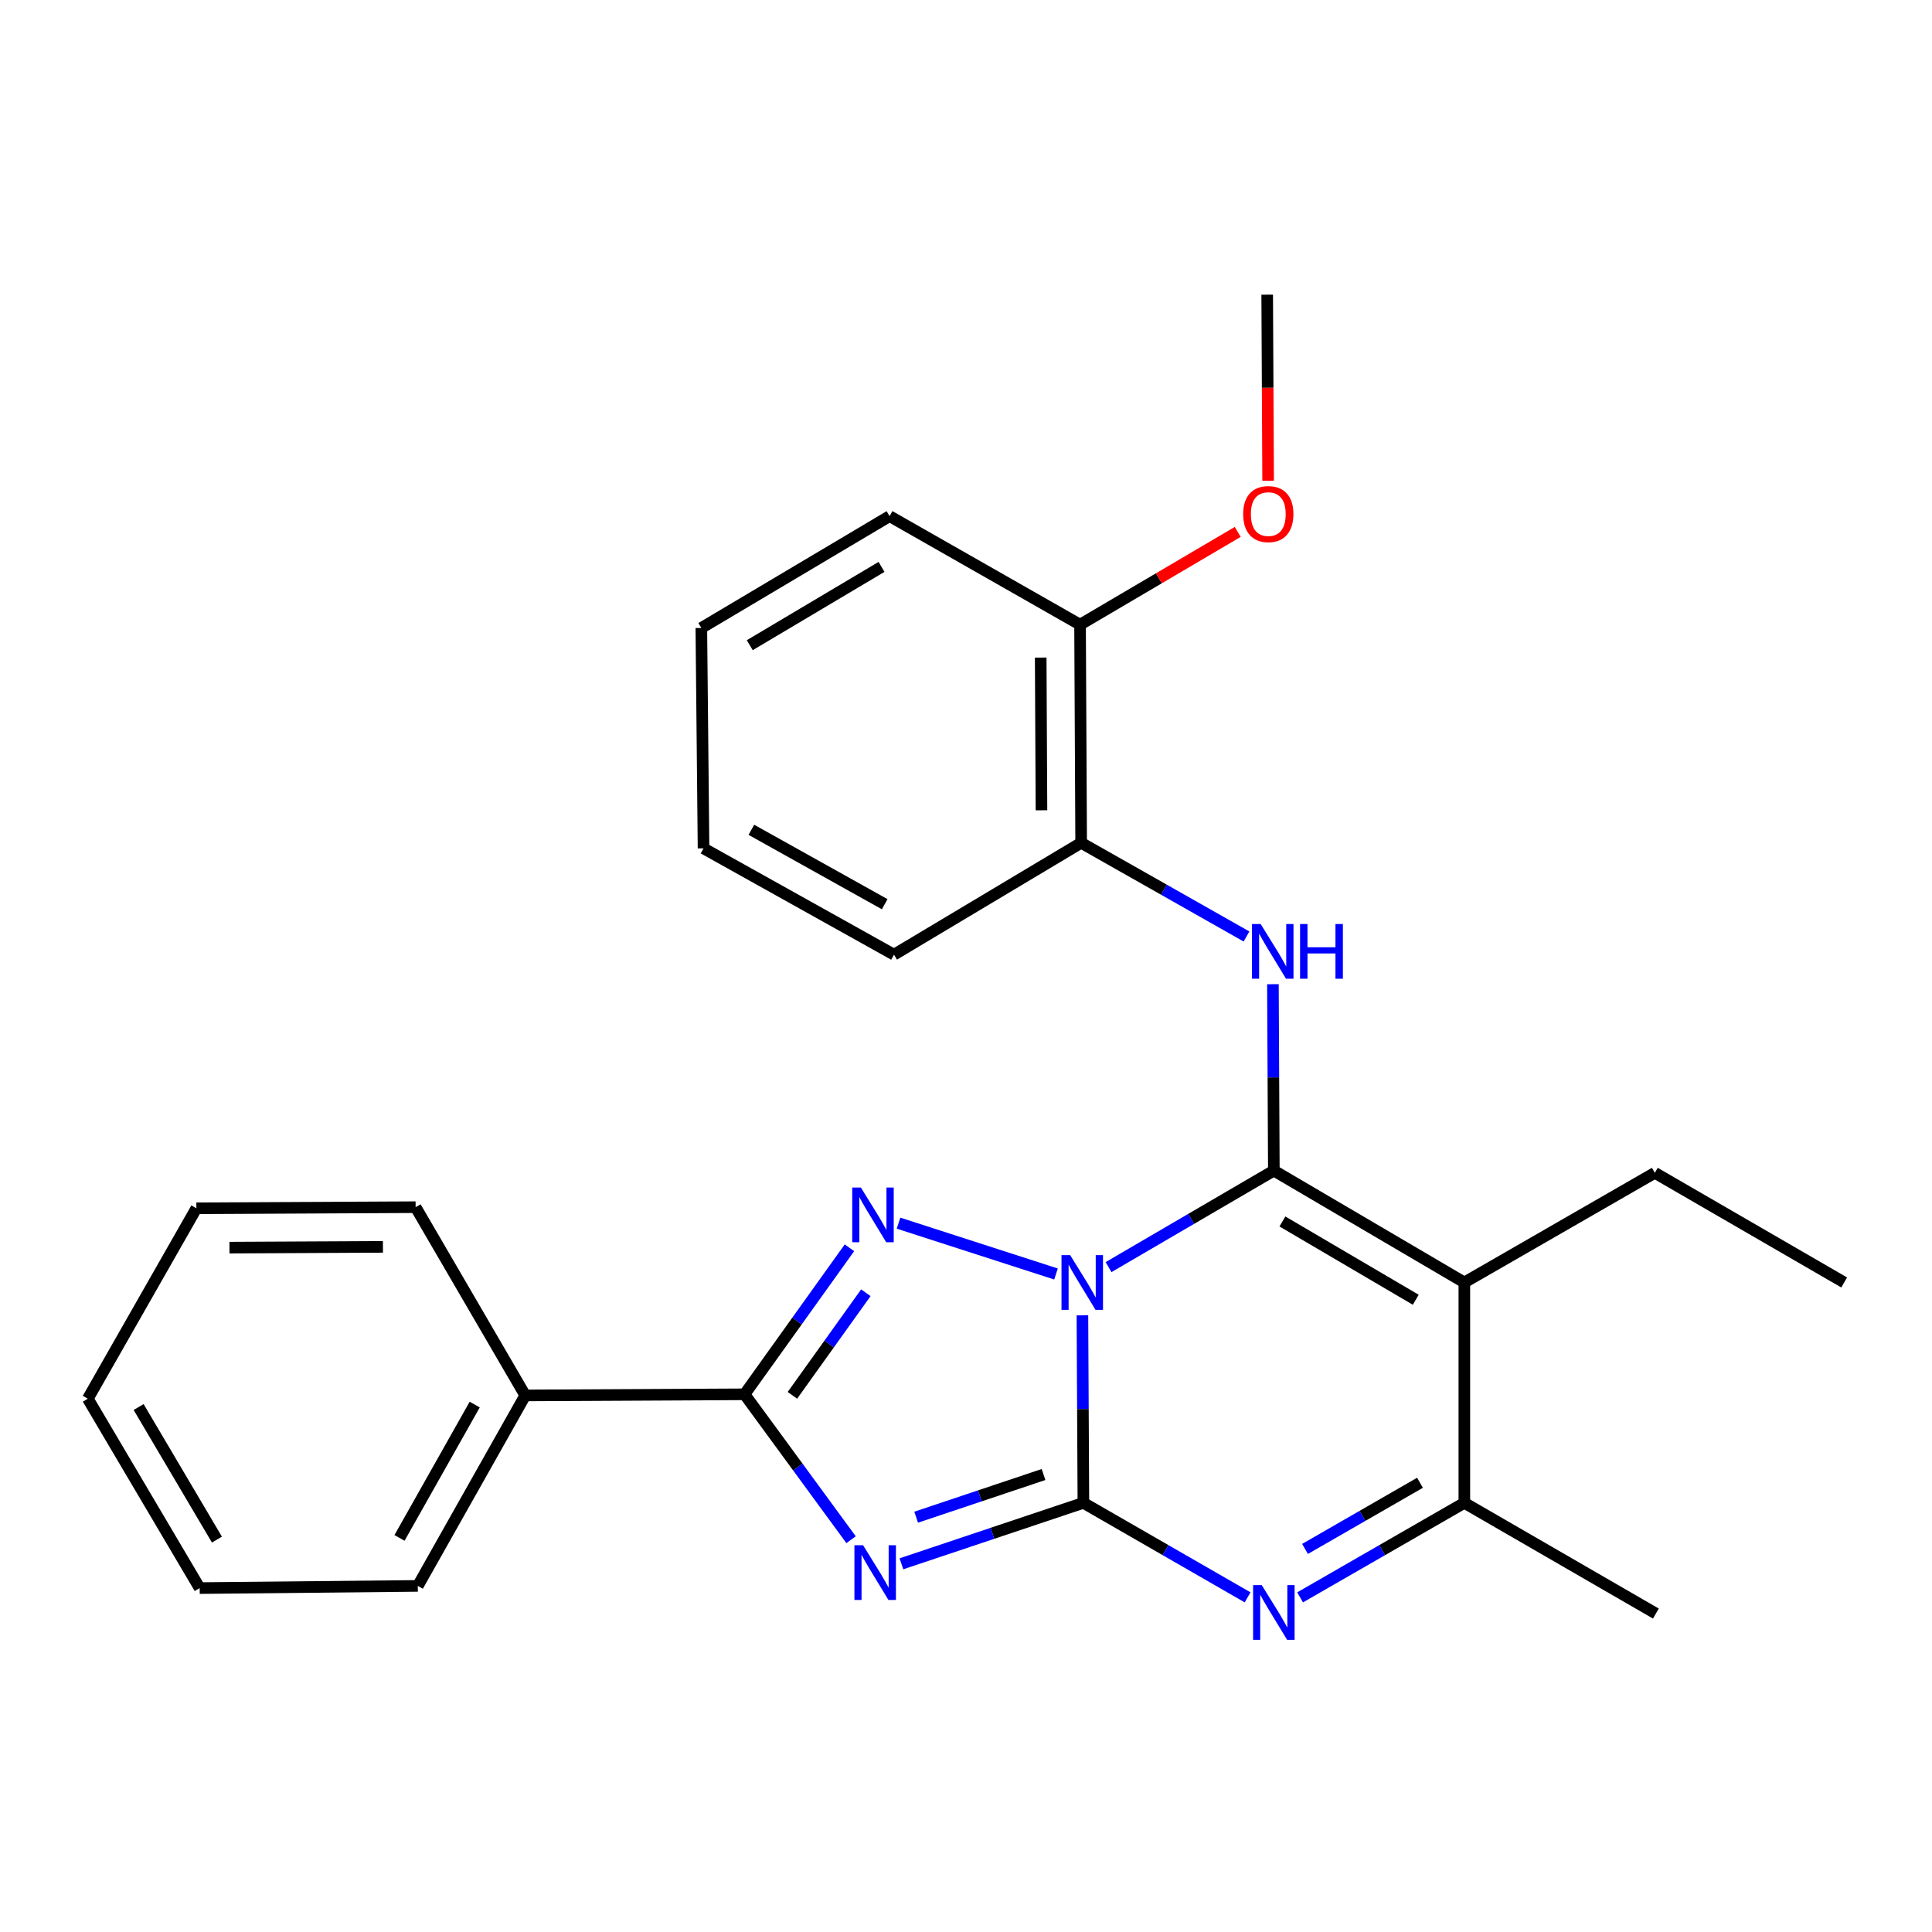 <?xml version='1.0' encoding='iso-8859-1'?>
<svg version='1.1' baseProfile='full'
              xmlns='http://www.w3.org/2000/svg'
                      xmlns:rdkit='http://www.rdkit.org/xml'
                      xmlns:xlink='http://www.w3.org/1999/xlink'
                  xml:space='preserve'
width='1000px' height='1000px' viewBox='0 0 1000 1000'>
<!-- END OF HEADER -->
<rect style='opacity:1.0;fill:#FFFFFF;stroke:none' width='1000' height='1000' x='0' y='0'> </rect>
<path class='bond-0' d='M 560.259,680.814 L 560.51,729.342' style='fill:none;fill-rule:evenodd;stroke:#0000FF;stroke-width:6px;stroke-linecap:butt;stroke-linejoin:miter;stroke-opacity:1' />
<path class='bond-0' d='M 560.51,729.342 L 560.761,777.87' style='fill:none;fill-rule:evenodd;stroke:#000000;stroke-width:6px;stroke-linecap:butt;stroke-linejoin:miter;stroke-opacity:1' />
<path class='bond-1' d='M 573.781,655.856 L 616.561,630.88' style='fill:none;fill-rule:evenodd;stroke:#0000FF;stroke-width:6px;stroke-linecap:butt;stroke-linejoin:miter;stroke-opacity:1' />
<path class='bond-1' d='M 616.561,630.88 L 659.341,605.905' style='fill:none;fill-rule:evenodd;stroke:#000000;stroke-width:6px;stroke-linecap:butt;stroke-linejoin:miter;stroke-opacity:1' />
<path class='bond-3' d='M 546.585,659.417 L 465.081,633.107' style='fill:none;fill-rule:evenodd;stroke:#0000FF;stroke-width:6px;stroke-linecap:butt;stroke-linejoin:miter;stroke-opacity:1' />
<path class='bond-2' d='M 560.761,777.87 L 513.666,793.647' style='fill:none;fill-rule:evenodd;stroke:#000000;stroke-width:6px;stroke-linecap:butt;stroke-linejoin:miter;stroke-opacity:1' />
<path class='bond-2' d='M 513.666,793.647 L 466.57,809.423' style='fill:none;fill-rule:evenodd;stroke:#0000FF;stroke-width:6px;stroke-linecap:butt;stroke-linejoin:miter;stroke-opacity:1' />
<path class='bond-2' d='M 540.136,763.208 L 507.169,774.252' style='fill:none;fill-rule:evenodd;stroke:#000000;stroke-width:6px;stroke-linecap:butt;stroke-linejoin:miter;stroke-opacity:1' />
<path class='bond-2' d='M 507.169,774.252 L 474.202,785.295' style='fill:none;fill-rule:evenodd;stroke:#0000FF;stroke-width:6px;stroke-linecap:butt;stroke-linejoin:miter;stroke-opacity:1' />
<path class='bond-6' d='M 560.761,777.87 L 603.259,802.331' style='fill:none;fill-rule:evenodd;stroke:#000000;stroke-width:6px;stroke-linecap:butt;stroke-linejoin:miter;stroke-opacity:1' />
<path class='bond-6' d='M 603.259,802.331 L 645.757,826.791' style='fill:none;fill-rule:evenodd;stroke:#0000FF;stroke-width:6px;stroke-linecap:butt;stroke-linejoin:miter;stroke-opacity:1' />
<path class='bond-4' d='M 659.341,605.905 L 757.943,663.802' style='fill:none;fill-rule:evenodd;stroke:#000000;stroke-width:6px;stroke-linecap:butt;stroke-linejoin:miter;stroke-opacity:1' />
<path class='bond-4' d='M 663.774,632.228 L 732.796,672.756' style='fill:none;fill-rule:evenodd;stroke:#000000;stroke-width:6px;stroke-linecap:butt;stroke-linejoin:miter;stroke-opacity:1' />
<path class='bond-7' d='M 659.341,605.905 L 659.099,557.664' style='fill:none;fill-rule:evenodd;stroke:#000000;stroke-width:6px;stroke-linecap:butt;stroke-linejoin:miter;stroke-opacity:1' />
<path class='bond-7' d='M 659.099,557.664 L 658.858,509.424' style='fill:none;fill-rule:evenodd;stroke:#0000FF;stroke-width:6px;stroke-linecap:butt;stroke-linejoin:miter;stroke-opacity:1' />
<path class='bond-26' d='M 440.519,796.953 L 412.947,759.321' style='fill:none;fill-rule:evenodd;stroke:#0000FF;stroke-width:6px;stroke-linecap:butt;stroke-linejoin:miter;stroke-opacity:1' />
<path class='bond-26' d='M 412.947,759.321 L 385.375,721.689' style='fill:none;fill-rule:evenodd;stroke:#000000;stroke-width:6px;stroke-linecap:butt;stroke-linejoin:miter;stroke-opacity:1' />
<path class='bond-5' d='M 439.671,645.851 L 412.523,683.77' style='fill:none;fill-rule:evenodd;stroke:#0000FF;stroke-width:6px;stroke-linecap:butt;stroke-linejoin:miter;stroke-opacity:1' />
<path class='bond-5' d='M 412.523,683.77 L 385.375,721.689' style='fill:none;fill-rule:evenodd;stroke:#000000;stroke-width:6px;stroke-linecap:butt;stroke-linejoin:miter;stroke-opacity:1' />
<path class='bond-5' d='M 448.158,669.134 L 429.154,695.677' style='fill:none;fill-rule:evenodd;stroke:#0000FF;stroke-width:6px;stroke-linecap:butt;stroke-linejoin:miter;stroke-opacity:1' />
<path class='bond-5' d='M 429.154,695.677 L 410.151,722.22' style='fill:none;fill-rule:evenodd;stroke:#000000;stroke-width:6px;stroke-linecap:butt;stroke-linejoin:miter;stroke-opacity:1' />
<path class='bond-8' d='M 757.943,663.802 L 757.943,777.87' style='fill:none;fill-rule:evenodd;stroke:#000000;stroke-width:6px;stroke-linecap:butt;stroke-linejoin:miter;stroke-opacity:1' />
<path class='bond-12' d='M 757.943,663.802 L 856.534,607.052' style='fill:none;fill-rule:evenodd;stroke:#000000;stroke-width:6px;stroke-linecap:butt;stroke-linejoin:miter;stroke-opacity:1' />
<path class='bond-10' d='M 385.375,721.689 L 271.864,722.268' style='fill:none;fill-rule:evenodd;stroke:#000000;stroke-width:6px;stroke-linecap:butt;stroke-linejoin:miter;stroke-opacity:1' />
<path class='bond-27' d='M 672.925,826.792 L 715.434,802.331' style='fill:none;fill-rule:evenodd;stroke:#0000FF;stroke-width:6px;stroke-linecap:butt;stroke-linejoin:miter;stroke-opacity:1' />
<path class='bond-27' d='M 715.434,802.331 L 757.943,777.87' style='fill:none;fill-rule:evenodd;stroke:#000000;stroke-width:6px;stroke-linecap:butt;stroke-linejoin:miter;stroke-opacity:1' />
<path class='bond-27' d='M 675.476,801.725 L 705.232,784.603' style='fill:none;fill-rule:evenodd;stroke:#0000FF;stroke-width:6px;stroke-linecap:butt;stroke-linejoin:miter;stroke-opacity:1' />
<path class='bond-27' d='M 705.232,784.603 L 734.989,767.48' style='fill:none;fill-rule:evenodd;stroke:#000000;stroke-width:6px;stroke-linecap:butt;stroke-linejoin:miter;stroke-opacity:1' />
<path class='bond-9' d='M 645.183,484.727 L 602.393,460.481' style='fill:none;fill-rule:evenodd;stroke:#0000FF;stroke-width:6px;stroke-linecap:butt;stroke-linejoin:miter;stroke-opacity:1' />
<path class='bond-9' d='M 602.393,460.481 L 559.602,436.234' style='fill:none;fill-rule:evenodd;stroke:#000000;stroke-width:6px;stroke-linecap:butt;stroke-linejoin:miter;stroke-opacity:1' />
<path class='bond-13' d='M 757.943,777.87 L 857.08,835.177' style='fill:none;fill-rule:evenodd;stroke:#000000;stroke-width:6px;stroke-linecap:butt;stroke-linejoin:miter;stroke-opacity:1' />
<path class='bond-11' d='M 559.602,436.234 L 559.034,323.325' style='fill:none;fill-rule:evenodd;stroke:#000000;stroke-width:6px;stroke-linecap:butt;stroke-linejoin:miter;stroke-opacity:1' />
<path class='bond-11' d='M 539.063,419.401 L 538.665,340.364' style='fill:none;fill-rule:evenodd;stroke:#000000;stroke-width:6px;stroke-linecap:butt;stroke-linejoin:miter;stroke-opacity:1' />
<path class='bond-15' d='M 559.602,436.234 L 462.739,494.132' style='fill:none;fill-rule:evenodd;stroke:#000000;stroke-width:6px;stroke-linecap:butt;stroke-linejoin:miter;stroke-opacity:1' />
<path class='bond-16' d='M 271.864,722.268 L 216.261,820.859' style='fill:none;fill-rule:evenodd;stroke:#000000;stroke-width:6px;stroke-linecap:butt;stroke-linejoin:miter;stroke-opacity:1' />
<path class='bond-16' d='M 245.707,727.009 L 206.785,796.023' style='fill:none;fill-rule:evenodd;stroke:#000000;stroke-width:6px;stroke-linecap:butt;stroke-linejoin:miter;stroke-opacity:1' />
<path class='bond-17' d='M 271.864,722.268 L 215.125,624.836' style='fill:none;fill-rule:evenodd;stroke:#000000;stroke-width:6px;stroke-linecap:butt;stroke-linejoin:miter;stroke-opacity:1' />
<path class='bond-14' d='M 559.034,323.325 L 599.837,299.321' style='fill:none;fill-rule:evenodd;stroke:#000000;stroke-width:6px;stroke-linecap:butt;stroke-linejoin:miter;stroke-opacity:1' />
<path class='bond-14' d='M 599.837,299.321 L 640.64,275.317' style='fill:none;fill-rule:evenodd;stroke:#FF0000;stroke-width:6px;stroke-linecap:butt;stroke-linejoin:miter;stroke-opacity:1' />
<path class='bond-18' d='M 559.034,323.325 L 460.443,267.155' style='fill:none;fill-rule:evenodd;stroke:#000000;stroke-width:6px;stroke-linecap:butt;stroke-linejoin:miter;stroke-opacity:1' />
<path class='bond-20' d='M 856.534,607.052 L 954.545,663.802' style='fill:none;fill-rule:evenodd;stroke:#000000;stroke-width:6px;stroke-linecap:butt;stroke-linejoin:miter;stroke-opacity:1' />
<path class='bond-19' d='M 656.38,248.85 L 656.139,200.684' style='fill:none;fill-rule:evenodd;stroke:#FF0000;stroke-width:6px;stroke-linecap:butt;stroke-linejoin:miter;stroke-opacity:1' />
<path class='bond-19' d='M 656.139,200.684 L 655.898,152.518' style='fill:none;fill-rule:evenodd;stroke:#000000;stroke-width:6px;stroke-linecap:butt;stroke-linejoin:miter;stroke-opacity:1' />
<path class='bond-21' d='M 462.739,494.132 L 364.148,439.109' style='fill:none;fill-rule:evenodd;stroke:#000000;stroke-width:6px;stroke-linecap:butt;stroke-linejoin:miter;stroke-opacity:1' />
<path class='bond-21' d='M 457.918,468.017 L 388.905,429.501' style='fill:none;fill-rule:evenodd;stroke:#000000;stroke-width:6px;stroke-linecap:butt;stroke-linejoin:miter;stroke-opacity:1' />
<path class='bond-24' d='M 216.261,820.859 L 103.352,821.995' style='fill:none;fill-rule:evenodd;stroke:#000000;stroke-width:6px;stroke-linecap:butt;stroke-linejoin:miter;stroke-opacity:1' />
<path class='bond-23' d='M 215.125,624.836 L 101.648,625.405' style='fill:none;fill-rule:evenodd;stroke:#000000;stroke-width:6px;stroke-linecap:butt;stroke-linejoin:miter;stroke-opacity:1' />
<path class='bond-23' d='M 198.206,645.376 L 118.772,645.774' style='fill:none;fill-rule:evenodd;stroke:#000000;stroke-width:6px;stroke-linecap:butt;stroke-linejoin:miter;stroke-opacity:1' />
<path class='bond-28' d='M 460.443,267.155 L 363.011,325.052' style='fill:none;fill-rule:evenodd;stroke:#000000;stroke-width:6px;stroke-linecap:butt;stroke-linejoin:miter;stroke-opacity:1' />
<path class='bond-28' d='M 456.278,293.423 L 388.075,333.952' style='fill:none;fill-rule:evenodd;stroke:#000000;stroke-width:6px;stroke-linecap:butt;stroke-linejoin:miter;stroke-opacity:1' />
<path class='bond-22' d='M 364.148,439.109 L 363.011,325.052' style='fill:none;fill-rule:evenodd;stroke:#000000;stroke-width:6px;stroke-linecap:butt;stroke-linejoin:miter;stroke-opacity:1' />
<path class='bond-29' d='M 101.648,625.405 L 45.455,723.973' style='fill:none;fill-rule:evenodd;stroke:#000000;stroke-width:6px;stroke-linecap:butt;stroke-linejoin:miter;stroke-opacity:1' />
<path class='bond-25' d='M 103.352,821.995 L 45.455,723.973' style='fill:none;fill-rule:evenodd;stroke:#000000;stroke-width:6px;stroke-linecap:butt;stroke-linejoin:miter;stroke-opacity:1' />
<path class='bond-25' d='M 112.279,796.89 L 71.751,728.274' style='fill:none;fill-rule:evenodd;stroke:#000000;stroke-width:6px;stroke-linecap:butt;stroke-linejoin:miter;stroke-opacity:1' />
<path  class='atom-0' d='M 553.91 649.642
L 563.19 664.642
Q 564.11 666.122, 565.59 668.802
Q 567.07 671.482, 567.15 671.642
L 567.15 649.642
L 570.91 649.642
L 570.91 677.962
L 567.03 677.962
L 557.07 661.562
Q 555.91 659.642, 554.67 657.442
Q 553.47 655.242, 553.11 654.562
L 553.11 677.962
L 549.43 677.962
L 549.43 649.642
L 553.91 649.642
' fill='#0000FF'/>
<path  class='atom-3' d='M 446.729 799.813
L 456.009 814.813
Q 456.929 816.293, 458.409 818.973
Q 459.889 821.653, 459.969 821.813
L 459.969 799.813
L 463.729 799.813
L 463.729 828.133
L 459.849 828.133
L 449.889 811.733
Q 448.729 809.813, 447.489 807.613
Q 446.289 805.413, 445.929 804.733
L 445.929 828.133
L 442.249 828.133
L 442.249 799.813
L 446.729 799.813
' fill='#0000FF'/>
<path  class='atom-4' d='M 445.592 614.676
L 454.872 629.676
Q 455.792 631.156, 457.272 633.836
Q 458.752 636.516, 458.832 636.676
L 458.832 614.676
L 462.592 614.676
L 462.592 642.996
L 458.712 642.996
L 448.752 626.596
Q 447.592 624.676, 446.352 622.476
Q 445.152 620.276, 444.792 619.596
L 444.792 642.996
L 441.112 642.996
L 441.112 614.676
L 445.592 614.676
' fill='#0000FF'/>
<path  class='atom-7' d='M 653.081 820.449
L 662.361 835.449
Q 663.281 836.929, 664.761 839.609
Q 666.241 842.289, 666.321 842.449
L 666.321 820.449
L 670.081 820.449
L 670.081 848.769
L 666.201 848.769
L 656.241 832.369
Q 655.081 830.449, 653.841 828.249
Q 652.641 826.049, 652.281 825.369
L 652.281 848.769
L 648.601 848.769
L 648.601 820.449
L 653.081 820.449
' fill='#0000FF'/>
<path  class='atom-8' d='M 652.513 478.267
L 661.793 493.267
Q 662.713 494.747, 664.193 497.427
Q 665.673 500.107, 665.753 500.267
L 665.753 478.267
L 669.513 478.267
L 669.513 506.587
L 665.633 506.587
L 655.673 490.187
Q 654.513 488.267, 653.273 486.067
Q 652.073 483.867, 651.713 483.187
L 651.713 506.587
L 648.033 506.587
L 648.033 478.267
L 652.513 478.267
' fill='#0000FF'/>
<path  class='atom-8' d='M 672.913 478.267
L 676.753 478.267
L 676.753 490.307
L 691.233 490.307
L 691.233 478.267
L 695.073 478.267
L 695.073 506.587
L 691.233 506.587
L 691.233 493.507
L 676.753 493.507
L 676.753 506.587
L 672.913 506.587
L 672.913 478.267
' fill='#0000FF'/>
<path  class='atom-15' d='M 643.466 266.087
Q 643.466 259.287, 646.826 255.487
Q 650.186 251.687, 656.466 251.687
Q 662.746 251.687, 666.106 255.487
Q 669.466 259.287, 669.466 266.087
Q 669.466 272.967, 666.066 276.887
Q 662.666 280.767, 656.466 280.767
Q 650.226 280.767, 646.826 276.887
Q 643.466 273.007, 643.466 266.087
M 656.466 277.567
Q 660.786 277.567, 663.106 274.687
Q 665.466 271.767, 665.466 266.087
Q 665.466 260.527, 663.106 257.727
Q 660.786 254.887, 656.466 254.887
Q 652.146 254.887, 649.786 257.687
Q 647.466 260.487, 647.466 266.087
Q 647.466 271.807, 649.786 274.687
Q 652.146 277.567, 656.466 277.567
' fill='#FF0000'/>
</svg>
